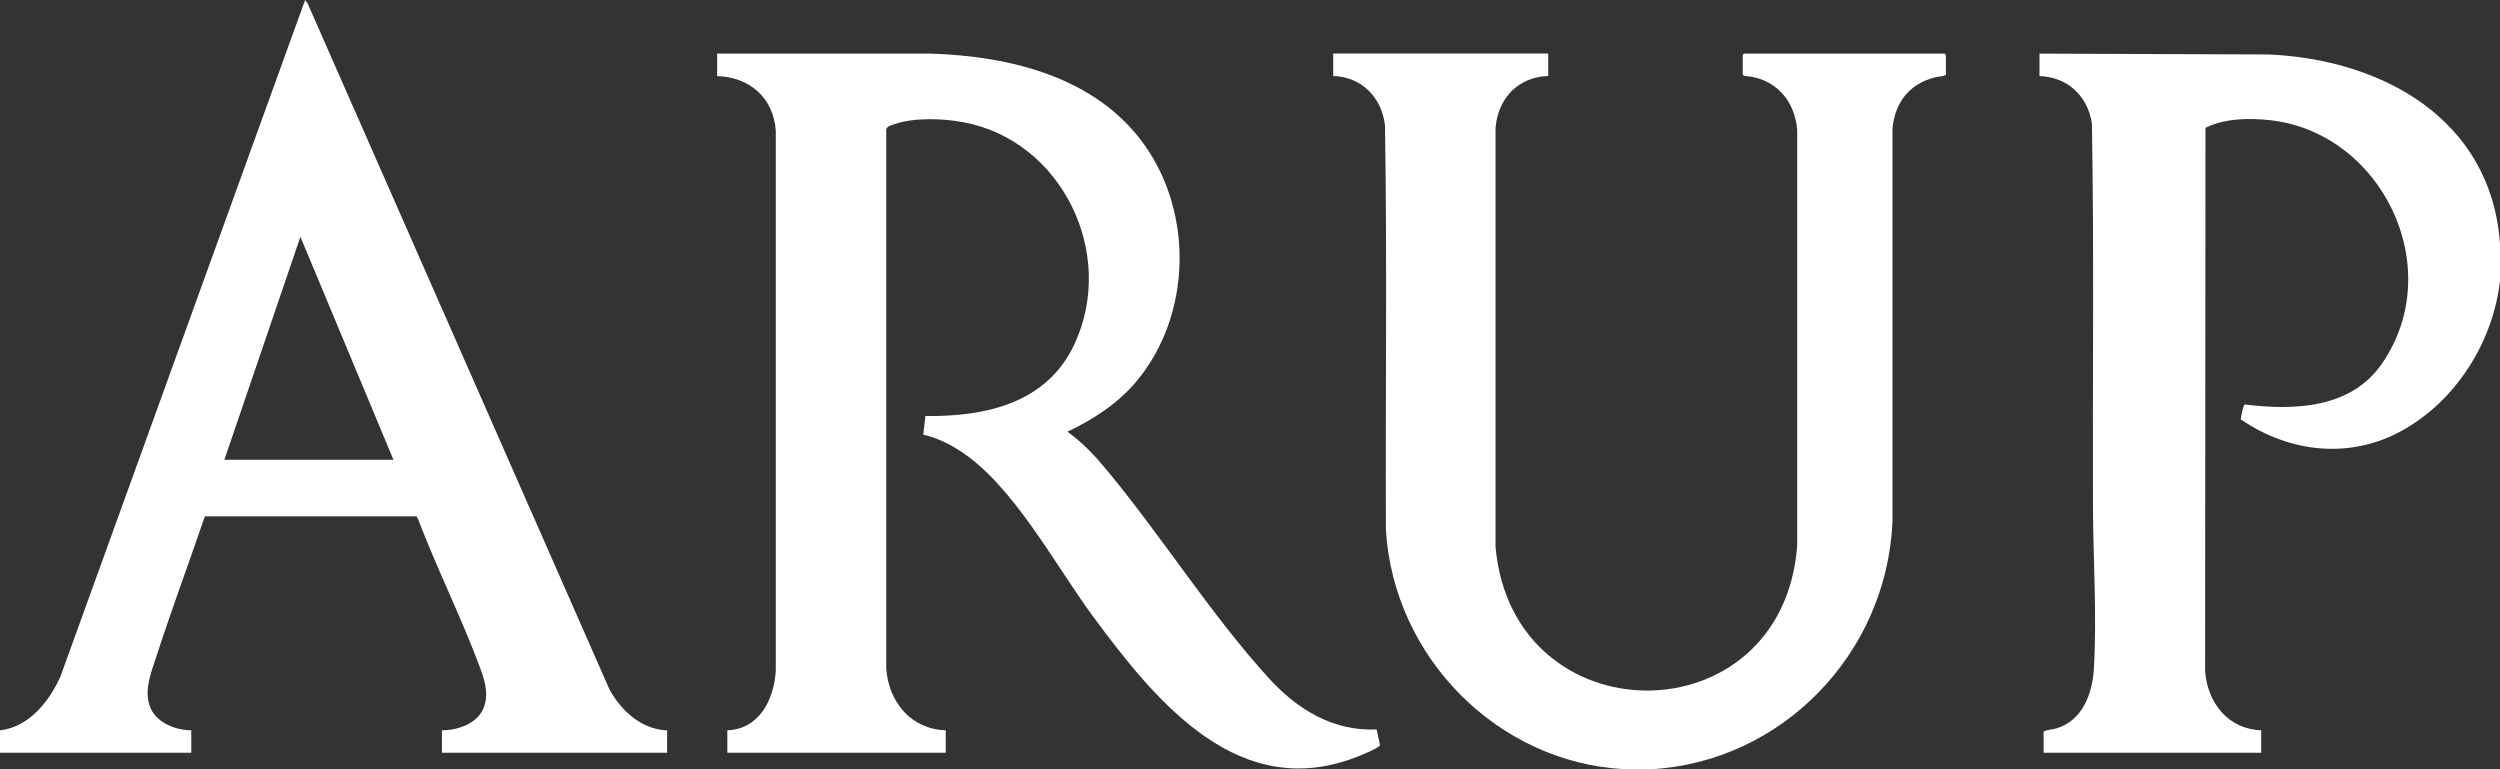 <svg width="91" height="28" viewBox="0 0 91 28" fill="none" xmlns="http://www.w3.org/2000/svg">
<rect x="0" y="0" width="91" height="28" fill="#333333" stroke="none"/>
<path d="M59.109 27.997C54.54 27.751 50.738 23.956 50.447 19.299C50.427 14.383 50.494 9.461 50.413 4.548C50.28 3.526 49.557 2.8 48.529 2.766V1.949H56.355V2.766C55.27 2.797 54.517 3.577 54.437 4.671V19.899C55.049 26.872 64.879 26.903 65.418 19.868V4.735C65.335 3.632 64.592 2.828 63.487 2.763L63.437 2.722V2L63.484 1.952H70.784L70.831 2V2.722C70.727 2.79 70.563 2.78 70.429 2.817C69.505 3.052 68.98 3.717 68.886 4.677V18.989C68.678 23.817 64.836 27.741 60.096 28H59.106L59.109 27.997Z" fill="white"/>
<path d="M91 8.871V10.224C90.742 12.448 89.42 14.543 87.496 15.64C85.571 16.737 83.349 16.485 81.565 15.266C81.575 15.17 81.645 14.748 81.709 14.724C83.506 14.942 85.571 14.881 86.706 13.232C89.106 9.75 86.692 4.803 82.599 4.371C81.856 4.292 80.952 4.31 80.279 4.654L80.266 24.426C80.35 25.591 81.113 26.542 82.308 26.583V27.4H74.388V26.631C74.519 26.555 74.703 26.559 74.861 26.511C75.791 26.229 76.159 25.271 76.216 24.365C76.333 22.433 76.189 20.304 76.183 18.359C76.169 13.739 76.226 9.11 76.146 4.493C75.992 3.482 75.245 2.8 74.238 2.77V1.952L82.572 1.983C86.662 2.156 90.675 4.299 91 8.871Z" fill="white"/>
<path d="M33.889 1.952C36.744 2.041 39.887 2.794 41.648 5.26C43.448 7.778 43.365 11.467 41.386 13.859C40.707 14.68 39.8 15.266 38.853 15.715C39.408 16.104 39.874 16.611 40.305 17.133C42.304 19.544 44.064 22.352 46.166 24.665C47.207 25.813 48.512 26.624 50.109 26.552L50.229 27.107C50.236 27.148 50.209 27.155 50.186 27.176C50.045 27.281 49.667 27.438 49.493 27.509C45.149 29.284 42.123 25.602 39.8 22.457C38.391 20.553 36.865 17.616 34.89 16.376C34.492 16.128 34.066 15.923 33.608 15.824L33.685 15.143C35.85 15.17 38.096 14.693 39.104 12.54C40.667 9.202 38.618 5.09 35.05 4.446C34.304 4.31 33.297 4.272 32.57 4.514C32.46 4.551 32.259 4.596 32.259 4.732V24.334C32.346 25.568 33.176 26.545 34.425 26.583V27.4H26.475V26.583C27.627 26.542 28.169 25.482 28.239 24.426V4.766C28.159 3.55 27.272 2.804 26.104 2.77V1.952H33.889Z" fill="white"/>
<path d="M24.283 26.583V27.4H16.086V26.583C16.678 26.583 17.418 26.331 17.626 25.711C17.803 25.183 17.616 24.682 17.431 24.191C16.762 22.413 15.895 20.672 15.216 18.894L15.159 18.795H7.457C6.875 20.495 6.249 22.181 5.693 23.892C5.509 24.457 5.245 25.087 5.446 25.687C5.646 26.286 6.359 26.579 6.962 26.583V27.4H0V26.583C1.048 26.47 1.794 25.537 2.202 24.62L11.106 0L11.193 0.116L22.191 25.108C22.626 25.888 23.363 26.552 24.28 26.586L24.283 26.583ZM14.322 16.737L10.935 8.619L8.167 16.737H14.322Z" fill="white"/>
</svg>
